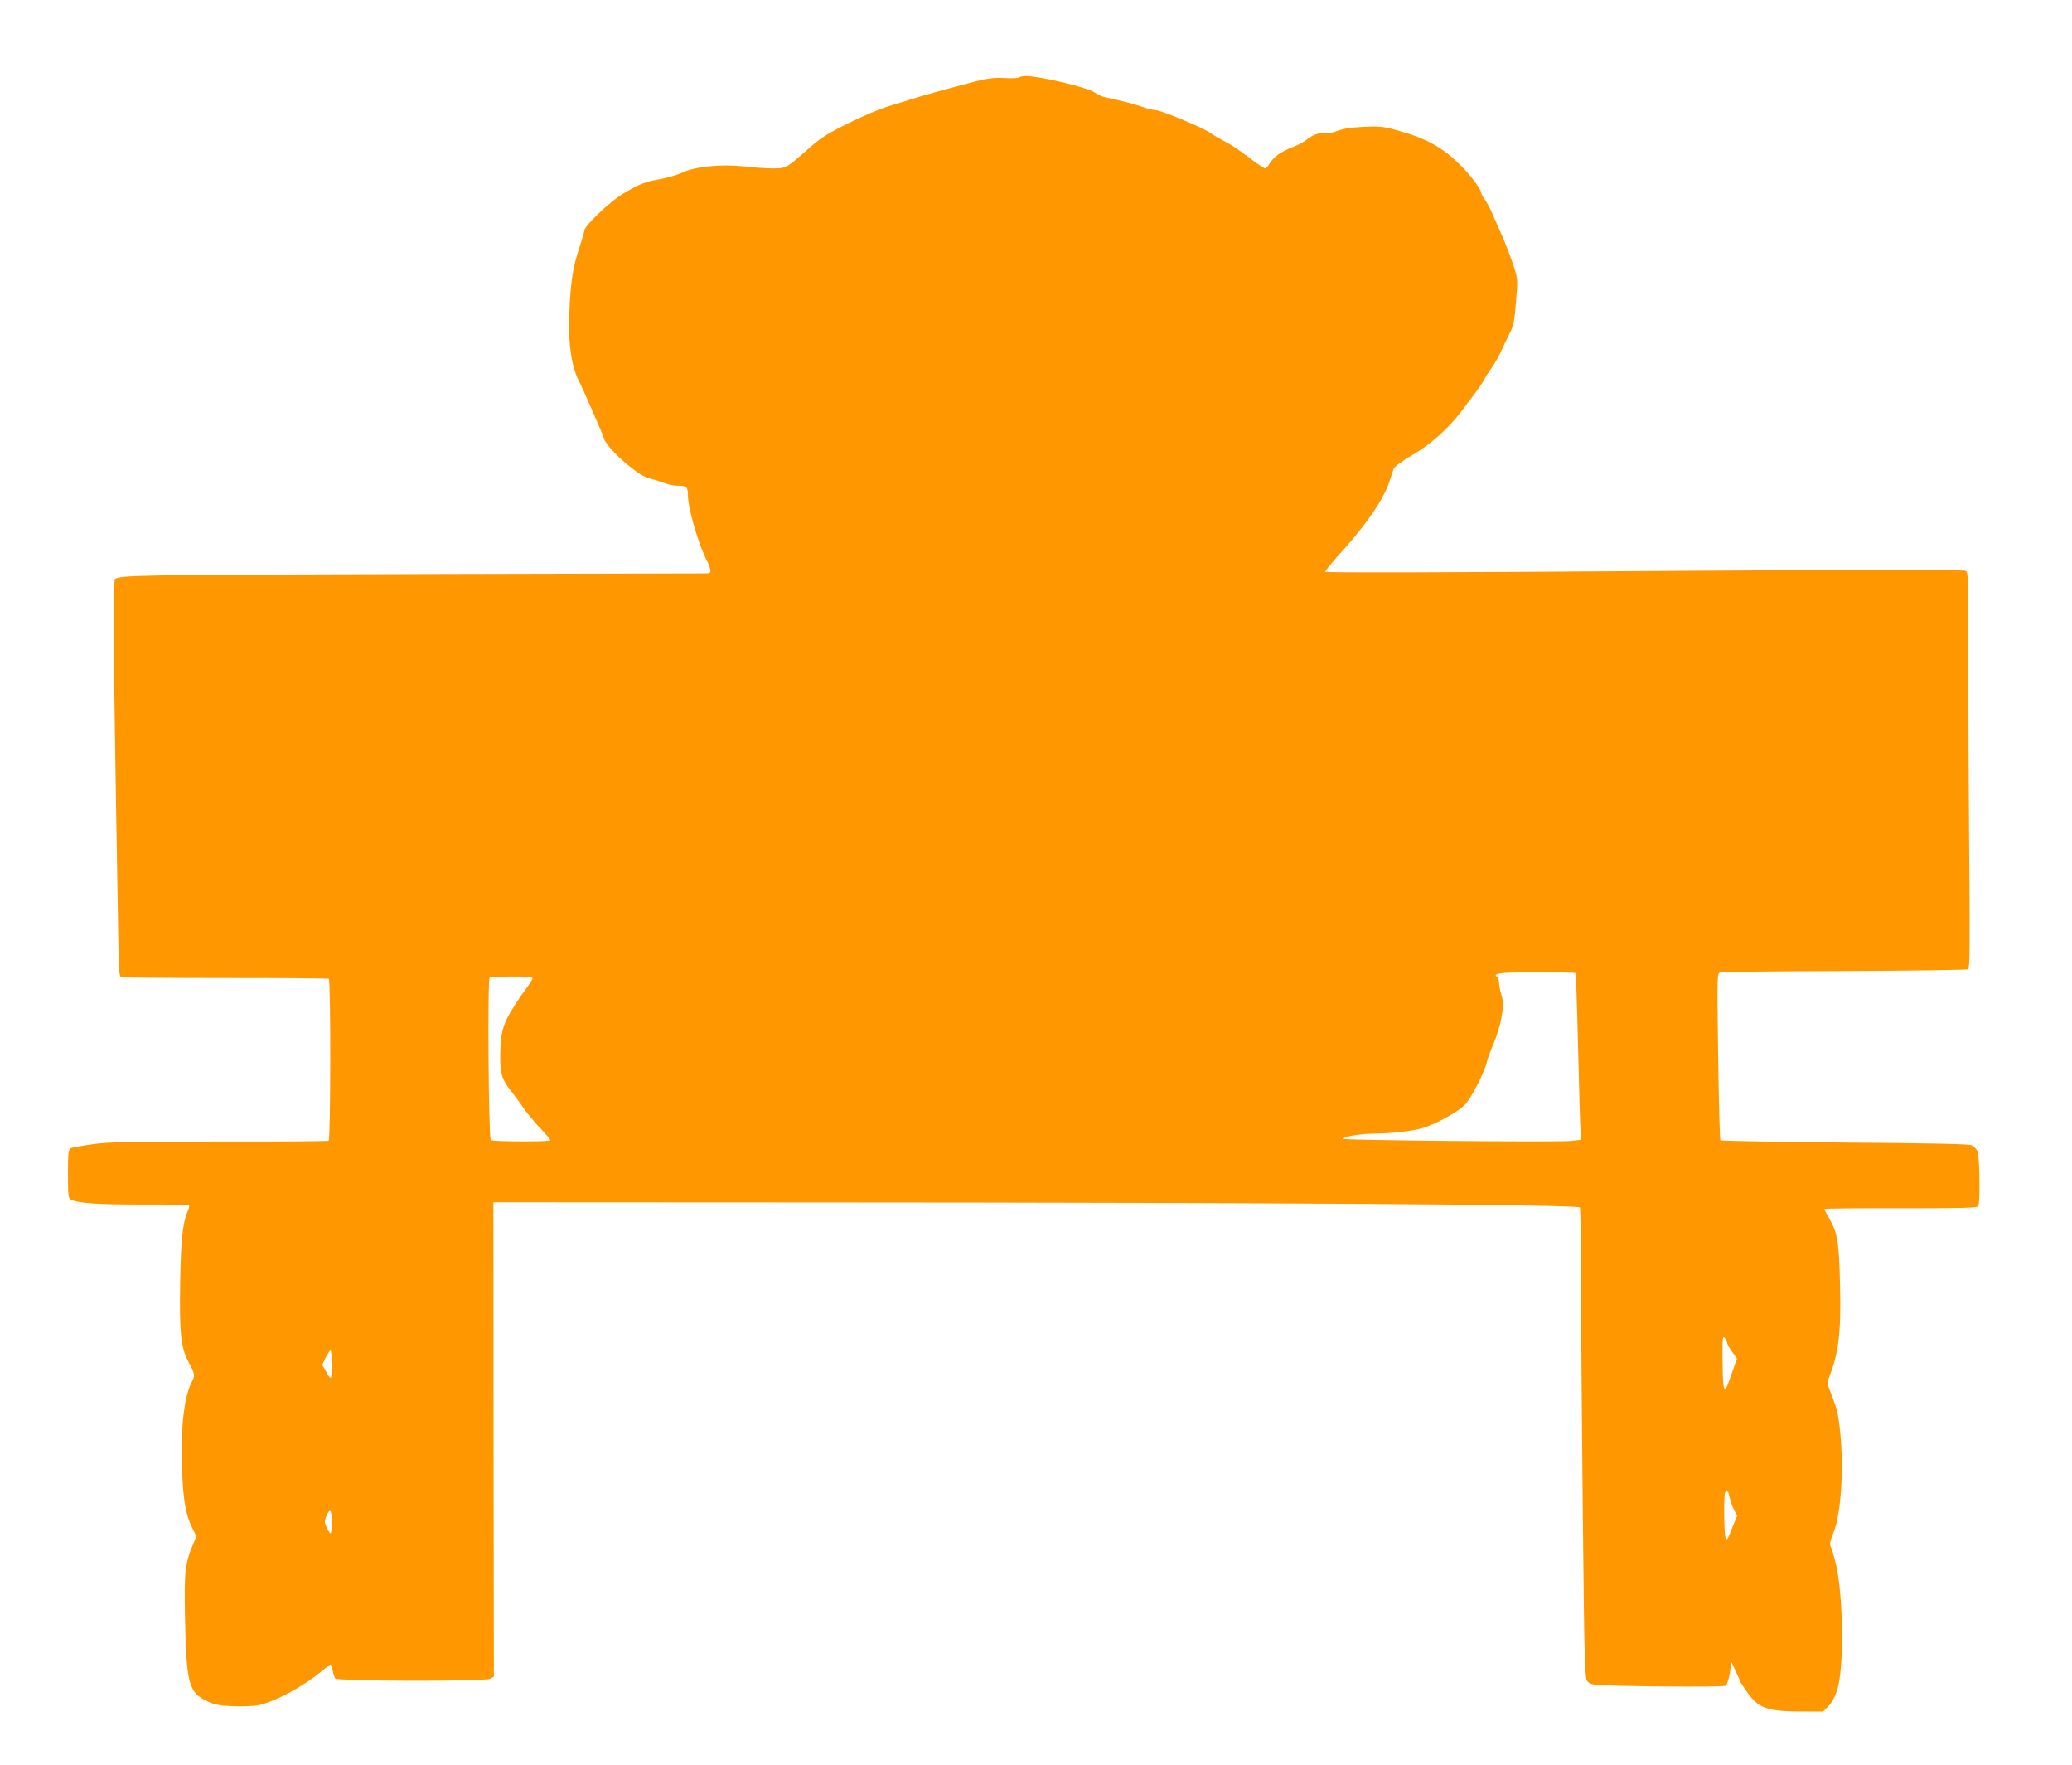 <?xml version="1.0" standalone="no"?>
<!DOCTYPE svg PUBLIC "-//W3C//DTD SVG 20010904//EN"
 "http://www.w3.org/TR/2001/REC-SVG-20010904/DTD/svg10.dtd">
<svg version="1.0" xmlns="http://www.w3.org/2000/svg"
 width="1280pt" height="1090pt" viewBox="0 0 1280 1090"
 preserveAspectRatio="xMidYMid meet">
<g transform="translate(0,1090) scale(0.1,-0.1)"
fill="#ff9800" stroke="none">
<path d="M6296 10422 c-3 -5 -42 -7 -88 -4 -66 3 -103 -1 -183 -21 -133 -34
-353 -95 -390 -108 -16 -6 -75 -24 -130 -40 -58 -17 -167 -62 -260 -108 -136
-67 -174 -92 -249 -158 -138 -122 -140 -123 -220 -123 -39 0 -118 5 -176 12
-144 16 -302 0 -383 -37 -32 -15 -93 -33 -137 -41 -94 -16 -128 -29 -232 -91
-78 -46 -238 -198 -238 -226 0 -7 -16 -62 -36 -123 -38 -117 -50 -204 -58
-414 -6 -167 17 -313 62 -396 16 -29 152 -341 152 -348 0 -23 68 -101 143
-163 68 -56 102 -77 145 -89 32 -8 74 -22 95 -30 20 -8 57 -14 81 -14 48 0 56
-9 56 -61 0 -76 64 -298 114 -396 32 -64 33 -83 4 -84 -13 0 -777 -2 -1698 -4
-1841 -5 -1938 -6 -1959 -33 -15 -20 -12 -385 21 -2299 2 -112 6 -154 16 -158
7 -2 296 -5 643 -5 347 0 634 -2 640 -5 13 -8 12 -992 -1 -1000 -5 -3 -308 -6
-672 -5 -558 0 -682 -2 -783 -16 -66 -9 -128 -20 -137 -25 -16 -9 -18 -27 -18
-159 0 -132 2 -150 17 -158 43 -23 166 -31 436 -31 159 1 291 -2 294 -5 4 -3
-1 -23 -10 -43 -29 -67 -40 -182 -44 -438 -5 -310 4 -396 52 -487 40 -76 41
-82 20 -122 -48 -92 -70 -289 -61 -536 8 -196 23 -283 62 -363 l27 -55 -20
-49 c-50 -116 -56 -173 -50 -455 8 -401 23 -459 131 -512 50 -24 76 -29 160
-33 56 -3 127 0 158 5 102 20 281 115 399 214 25 21 48 38 51 38 3 0 9 -17 13
-38 4 -20 11 -42 16 -48 14 -18 926 -19 957 -2 l23 13 -2 1360 c0 748 -1 1407
-1 1465 l0 105 1998 -1 c2799 -1 4694 -13 4714 -31 3 -3 5 -138 5 -301 1 -322
12 -1593 20 -2209 3 -251 9 -391 16 -407 8 -18 22 -26 48 -30 74 -11 796 -17
811 -7 9 6 19 39 26 78 l10 68 27 -58 c15 -32 27 -59 27 -62 0 -2 20 -33 45
-68 68 -97 122 -116 333 -117 l134 0 33 33 c22 22 40 57 55 102 44 139 37 603
-12 790 -11 44 -25 88 -30 97 -6 12 0 37 17 79 53 124 69 453 35 691 -9 65
-16 88 -56 191 -16 41 -17 52 -5 80 60 150 75 280 68 571 -6 264 -15 321 -67
412 -17 28 -30 54 -30 57 0 4 212 6 471 5 390 0 473 2 480 13 13 20 8 314 -5
341 -7 13 -23 28 -36 35 -18 8 -240 13 -785 17 -418 4 -763 10 -767 14 -4 4
-10 237 -14 518 -7 508 -7 512 13 518 11 4 358 8 770 9 412 2 755 7 762 11 9
6 11 158 6 704 -3 384 -6 934 -6 1223 1 490 0 527 -16 534 -21 7 -756 7 -1873
-1 -1395 -10 -2080 -11 -2084 -5 -2 3 53 70 123 147 139 156 242 309 273 407
11 34 24 72 28 83 5 12 54 48 117 85 114 67 222 164 301 269 22 30 59 78 81
107 22 29 47 66 56 82 8 17 32 54 53 84 20 29 48 78 60 108 13 30 36 77 50
104 22 42 28 72 37 190 12 140 12 140 -15 225 -16 47 -47 128 -69 180 -23 52
-52 118 -64 145 -11 28 -31 64 -44 82 -13 17 -23 37 -23 43 0 20 -63 104 -124
166 -115 115 -213 169 -401 221 -79 22 -104 24 -200 20 -76 -4 -126 -11 -163
-25 -30 -12 -60 -18 -68 -15 -26 10 -84 -8 -117 -36 -17 -15 -59 -38 -92 -50
-70 -26 -117 -60 -142 -101 -9 -17 -22 -30 -27 -30 -5 0 -27 14 -50 30 -123
92 -155 114 -201 137 -27 14 -68 38 -90 53 -51 35 -305 140 -337 140 -14 0
-51 9 -84 21 -53 18 -122 36 -225 58 -20 4 -50 18 -67 30 -44 31 -338 101
-425 101 -19 0 -38 -4 -41 -8z m3437 -5532 c3 -3 10 -214 16 -470 6 -256 13
-486 15 -512 l3 -47 -64 -7 c-85 -9 -1409 4 -1406 13 3 14 103 31 189 32 116
1 254 18 311 37 92 31 222 105 258 147 39 45 119 203 130 257 4 19 22 69 40
110 18 41 41 115 50 163 14 81 15 93 0 142 -8 29 -15 64 -15 78 0 14 -4 29
-10 32 -24 15 -5 24 58 27 102 6 420 4 425 -2z m-6443 -32 c0 -6 -19 -36 -42
-67 -24 -31 -65 -92 -91 -136 -53 -88 -66 -142 -67 -285 0 -99 13 -140 63
-203 23 -29 59 -77 79 -107 20 -30 66 -86 102 -124 37 -38 66 -73 66 -78 0
-10 -352 -9 -368 1 -14 9 -21 999 -7 1005 6 3 67 5 138 5 90 1 127 -2 127 -11z
m7380 -2253 c0 -7 13 -31 30 -53 l30 -42 -33 -95 c-17 -52 -35 -95 -38 -95
-13 0 -17 43 -18 187 -1 133 1 146 14 129 8 -11 15 -25 15 -31z m-8620 -130
c0 -47 -3 -85 -7 -85 -5 0 -18 18 -30 41 l-22 40 21 45 c12 24 26 44 30 44 4
0 8 -38 8 -85z m8635 -822 c4 -20 16 -54 26 -76 l20 -38 -27 -67 c-34 -86 -36
-89 -45 -66 -9 24 -11 268 -2 277 13 14 21 6 28 -30z m-8635 -153 c0 -38 -4
-70 -8 -70 -4 0 -15 16 -24 36 -14 31 -15 40 -2 70 22 53 34 41 34 -36z"/>
</g>
</svg>
